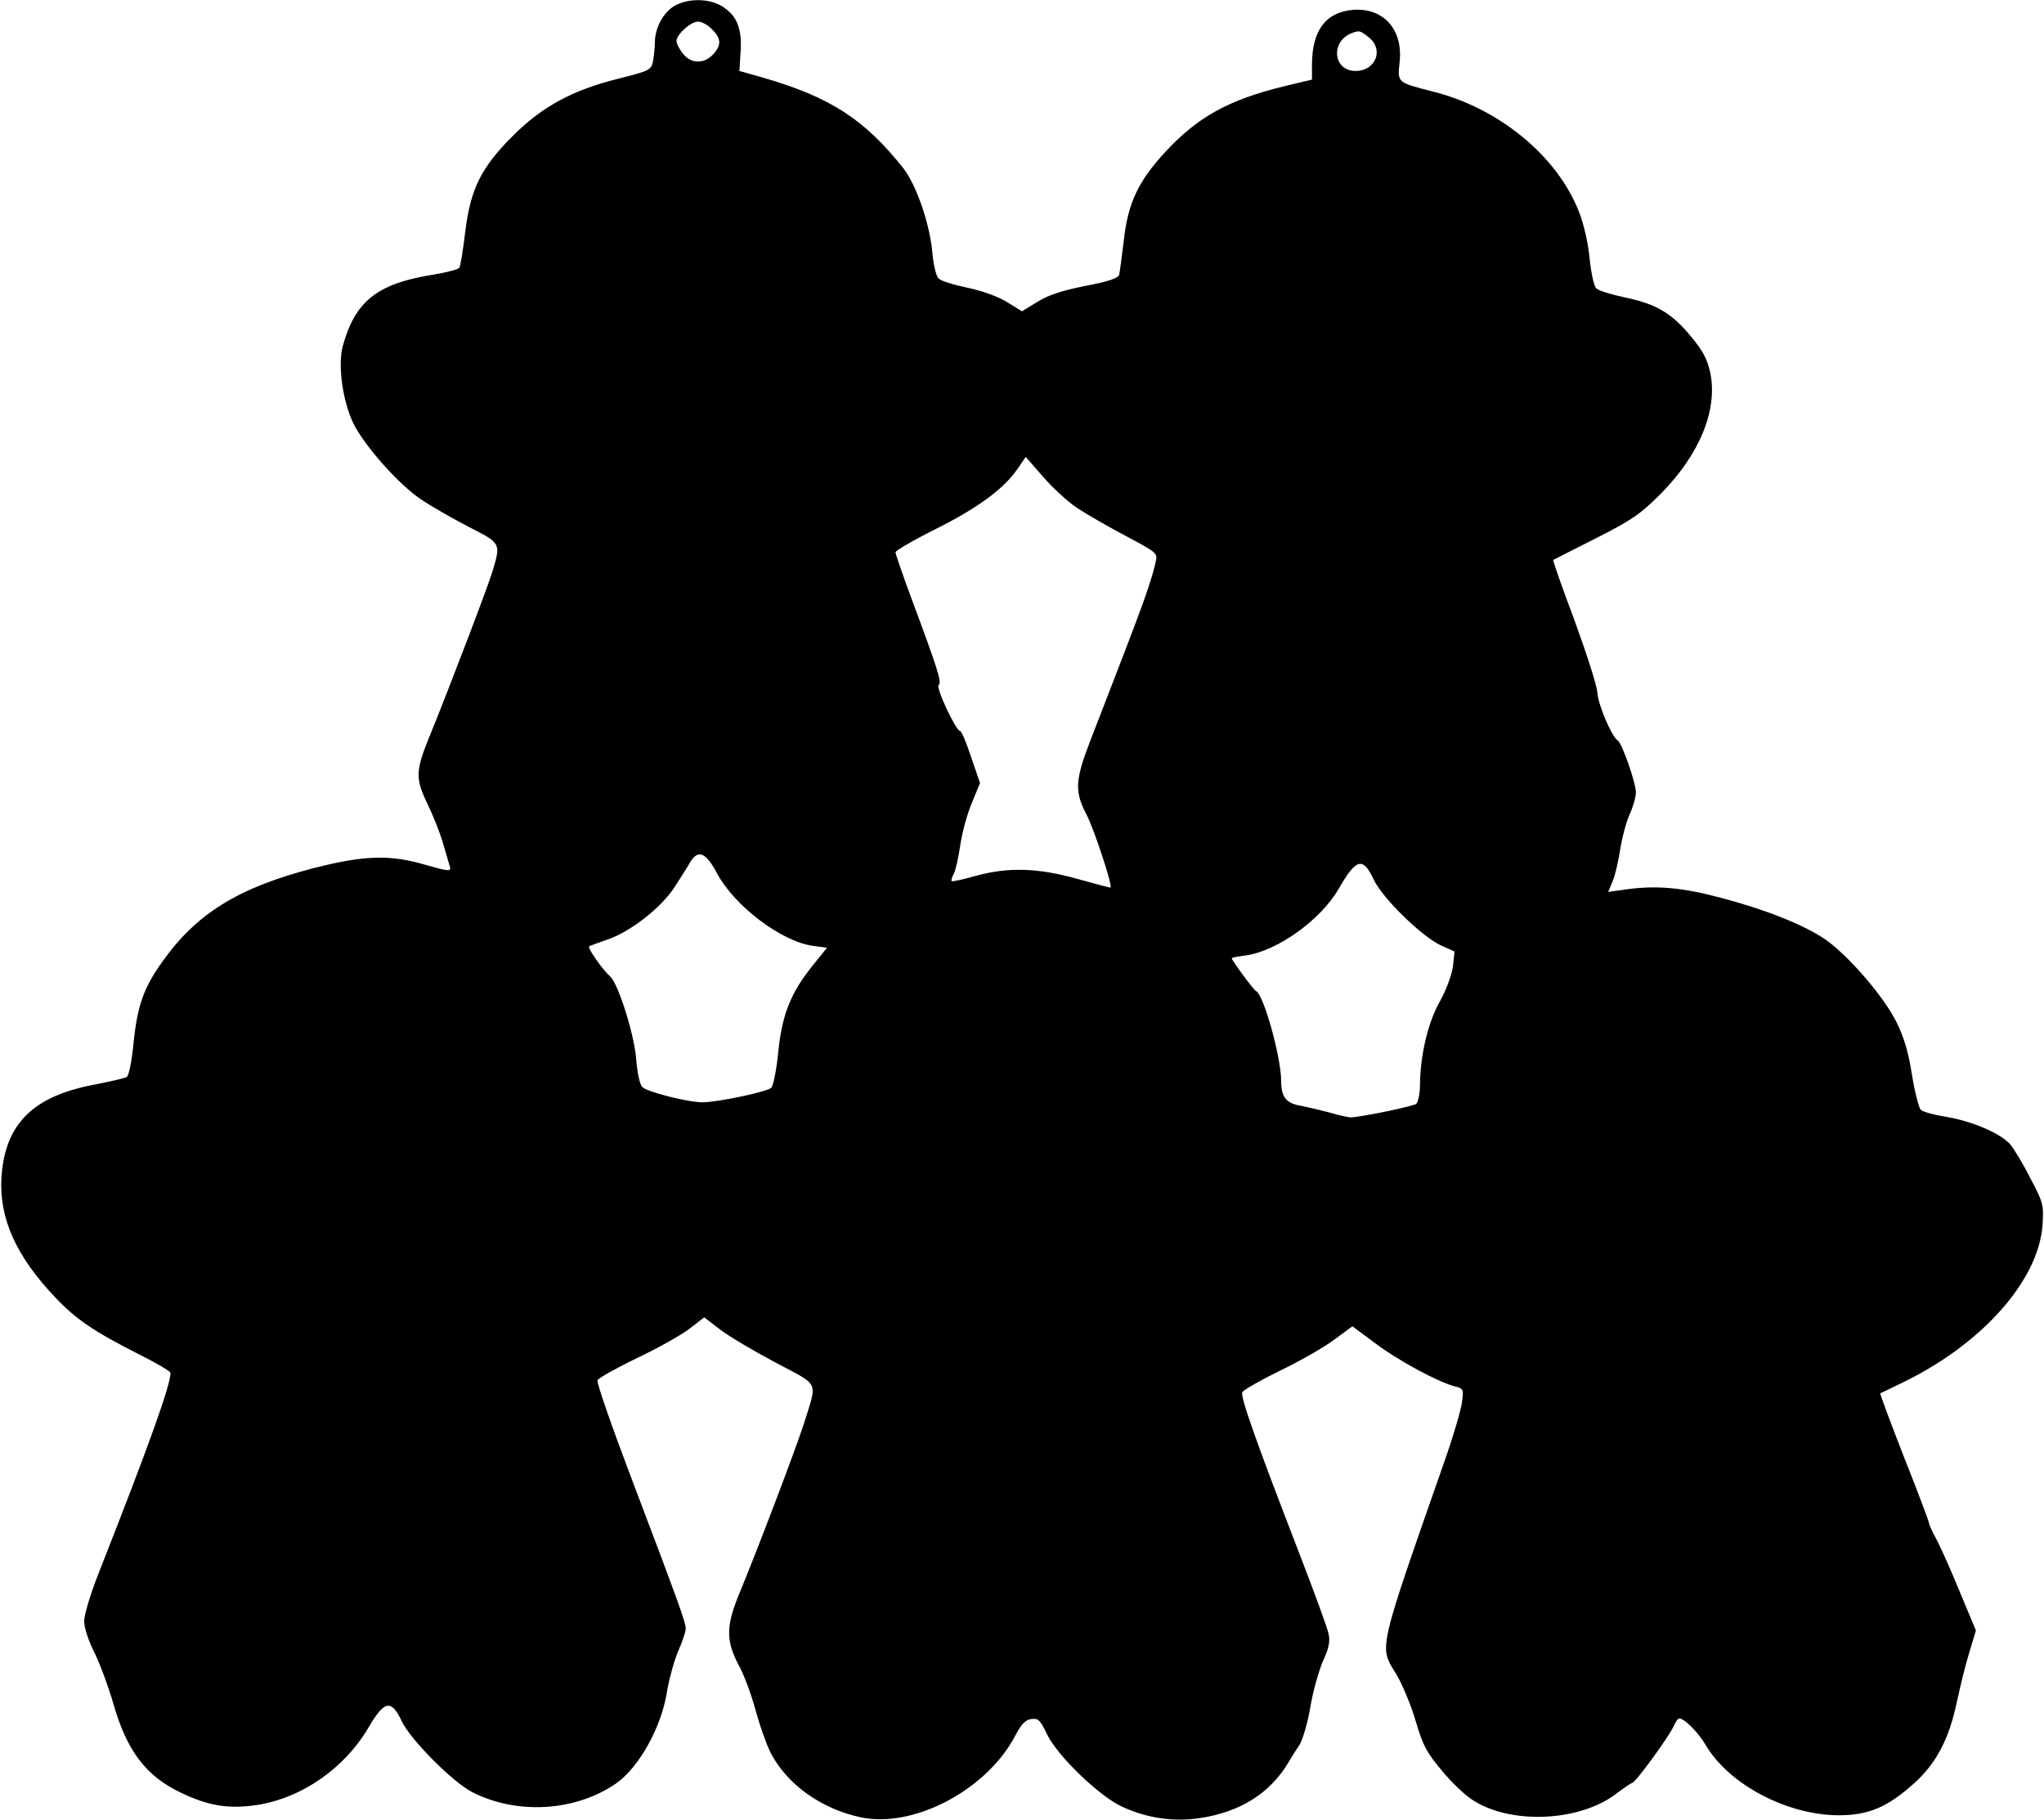 <?xml version="1.0" encoding="UTF-8" standalone="yes"?>
<svg version="1.0" xmlns="http://www.w3.org/2000/svg" width="6.895in" height="6.14in" viewBox="0 0 662 590" preserveAspectRatio="xMidYMid meet">
  <g transform="translate(0,590) scale(0.1,-0.1)" fill="#000000" stroke="none">
    <path d="M2182 5880 c-36 -22 -62 -72 -62 -118 0 -16 -3 -43 -6 -60 -6 -29
-10 -31 -112 -57 -149 -37 -247 -90 -343 -186 -103 -103 -137 -172 -154 -313
-7 -57 -15 -109 -19 -114 -3 -5 -40 -15 -83 -22 -183 -29 -255 -86 -295 -233
-16 -62 0 -178 35 -250 37 -74 149 -200 221 -247 34 -23 103 -62 153 -88 104
-53 104 -52 77 -143 -15 -50 -137 -370 -204 -535 -46 -112 -47 -137 -7 -220
19 -39 42 -97 51 -130 10 -32 19 -66 22 -75 4 -14 -7 -13 -77 7 -118 35 -202
32 -369 -11 -241 -63 -376 -146 -487 -303 -60 -84 -80 -140 -93 -263 -5 -57
-15 -106 -22 -110 -6 -4 -52 -14 -101 -24 -202 -37 -294 -127 -305 -302 -8
-131 47 -255 175 -389 66 -70 125 -110 271 -184 56 -28 102 -55 102 -60 0 -40
-69 -233 -236 -657 -24 -62 -44 -128 -44 -148 0 -20 14 -64 34 -103 18 -37 45
-110 60 -162 44 -155 106 -237 220 -291 90 -43 154 -53 244 -40 147 22 287
119 366 255 50 85 72 88 106 16 28 -59 165 -197 228 -229 145 -74 334 -63 466
28 75 52 149 185 166 302 7 40 23 98 36 128 13 29 24 62 24 72 0 21 -26 92
-180 498 -61 161 -109 299 -106 307 3 7 60 39 128 72 68 32 144 75 170 95 l48
37 52 -40 c29 -22 110 -70 180 -107 144 -77 135 -56 91 -198 -24 -75 -146
-398 -214 -562 -38 -95 -38 -143 2 -219 18 -32 42 -98 55 -146 13 -48 35 -111
49 -139 53 -103 165 -183 294 -210 170 -35 404 88 497 261 22 42 35 56 55 58
22 3 28 -4 49 -47 32 -70 170 -203 244 -237 82 -38 169 -50 254 -37 130 20
225 80 285 179 9 16 26 43 37 59 10 17 27 73 35 124 9 52 28 118 41 148 19 40
23 63 18 86 -3 18 -48 140 -99 272 -136 352 -187 496 -181 512 3 7 57 38 120
69 63 30 142 75 176 100 l61 45 74 -55 c74 -56 206 -127 259 -140 27 -7 28 -9
22 -52 -3 -24 -26 -102 -50 -172 -227 -649 -219 -616 -162 -710 19 -32 47 -99
62 -150 23 -79 36 -103 84 -160 30 -37 74 -79 97 -94 122 -83 348 -74 468 17
25 19 49 35 53 36 10 0 117 147 133 181 7 16 15 28 19 28 17 0 62 -45 86 -86
75 -128 263 -227 430 -228 97 0 158 25 245 103 72 64 114 144 139 263 11 51
29 125 41 163 l21 70 -50 120 c-27 66 -61 143 -75 170 -15 27 -27 54 -27 58 0
5 -36 101 -81 214 -44 113 -79 206 -77 207 2 0 30 14 63 30 262 124 450 333
463 515 4 65 3 72 -39 151 -23 46 -53 95 -65 110 -31 36 -124 76 -209 90 -38
6 -75 16 -82 23 -6 7 -19 57 -28 112 -11 71 -25 121 -50 171 -41 84 -160 221
-234 271 -69 46 -191 95 -336 133 -123 33 -210 41 -307 27 l-58 -8 14 33 c8
18 19 65 25 104 6 39 20 91 31 115 11 24 20 56 20 71 0 30 -45 159 -59 168
-19 11 -64 117 -66 155 -1 22 -35 127 -74 234 -40 106 -71 195 -69 196 2 1 64
33 138 70 118 60 144 78 210 144 127 128 186 273 161 393 -10 45 -24 71 -63
118 -63 76 -113 105 -214 126 -43 9 -85 22 -92 29 -8 6 -17 50 -22 96 -4 48
-19 113 -34 151 -70 182 -261 339 -477 392 -113 29 -112 28 -105 94 12 106
-52 178 -152 170 -88 -8 -132 -67 -132 -179 l0 -47 -92 -22 c-179 -44 -278
-99 -383 -212 -88 -95 -122 -167 -135 -288 -6 -52 -13 -102 -15 -111 -4 -11
-36 -22 -111 -36 -75 -15 -120 -30 -155 -52 l-49 -30 -47 29 c-29 18 -80 37
-128 47 -44 9 -87 22 -95 30 -8 7 -17 43 -21 89 -9 92 -52 215 -93 268 -127
160 -238 232 -461 296 l-71 20 4 63 c5 76 -13 118 -61 147 -42 26 -112 26
-155 0z m123 -75 c31 -30 31 -52 3 -82 -29 -31 -71 -30 -97 3 -12 15 -21 33
-21 41 0 21 46 63 70 63 12 0 32 -11 45 -25z m2129 -26 c50 -39 23 -109 -43
-109 -73 0 -82 97 -11 123 24 9 26 8 54 -14z m-946 -1525 c30 -20 101 -61 158
-91 98 -52 104 -56 98 -81 -12 -57 -39 -133 -104 -302 -37 -96 -86 -223 -109
-282 -49 -127 -51 -164 -12 -238 24 -46 85 -230 78 -237 -1 -1 -49 12 -107 28
-128 36 -224 39 -330 10 -41 -12 -75 -19 -78 -17 -2 2 1 13 7 24 6 11 15 53
21 93 6 41 23 103 38 138 l26 63 -29 84 c-15 46 -31 84 -35 84 -14 0 -81 143
-70 150 11 7 -3 51 -89 282 -28 76 -51 142 -51 148 0 5 58 39 128 74 138 69
221 130 266 194 l28 41 56 -64 c30 -35 80 -81 110 -101z m-1167 -1184 c57
-107 209 -222 312 -236 l45 -6 -46 -57 c-71 -88 -100 -159 -112 -281 -6 -58
-16 -110 -23 -116 -13 -13 -175 -47 -222 -47 -47 0 -178 33 -195 49 -9 8 -17
45 -21 95 -7 80 -58 241 -84 264 -26 23 -75 94 -68 98 5 2 31 12 58 21 75 25
179 106 221 174 20 31 43 67 50 80 25 39 50 28 85 -38z m2129 -21 c29 -61 156
-185 219 -214 l43 -19 -5 -48 c-4 -28 -21 -75 -42 -113 -39 -68 -64 -175 -65
-271 0 -29 -6 -56 -12 -62 -11 -8 -173 -42 -213 -44 -5 0 -35 6 -65 15 -30 8
-72 18 -92 22 -52 8 -68 28 -68 83 -1 78 -57 280 -82 290 -7 3 -78 99 -78 106
0 2 20 6 45 9 102 14 243 115 301 215 57 100 79 106 114 31z"/>
  </g>
</svg>